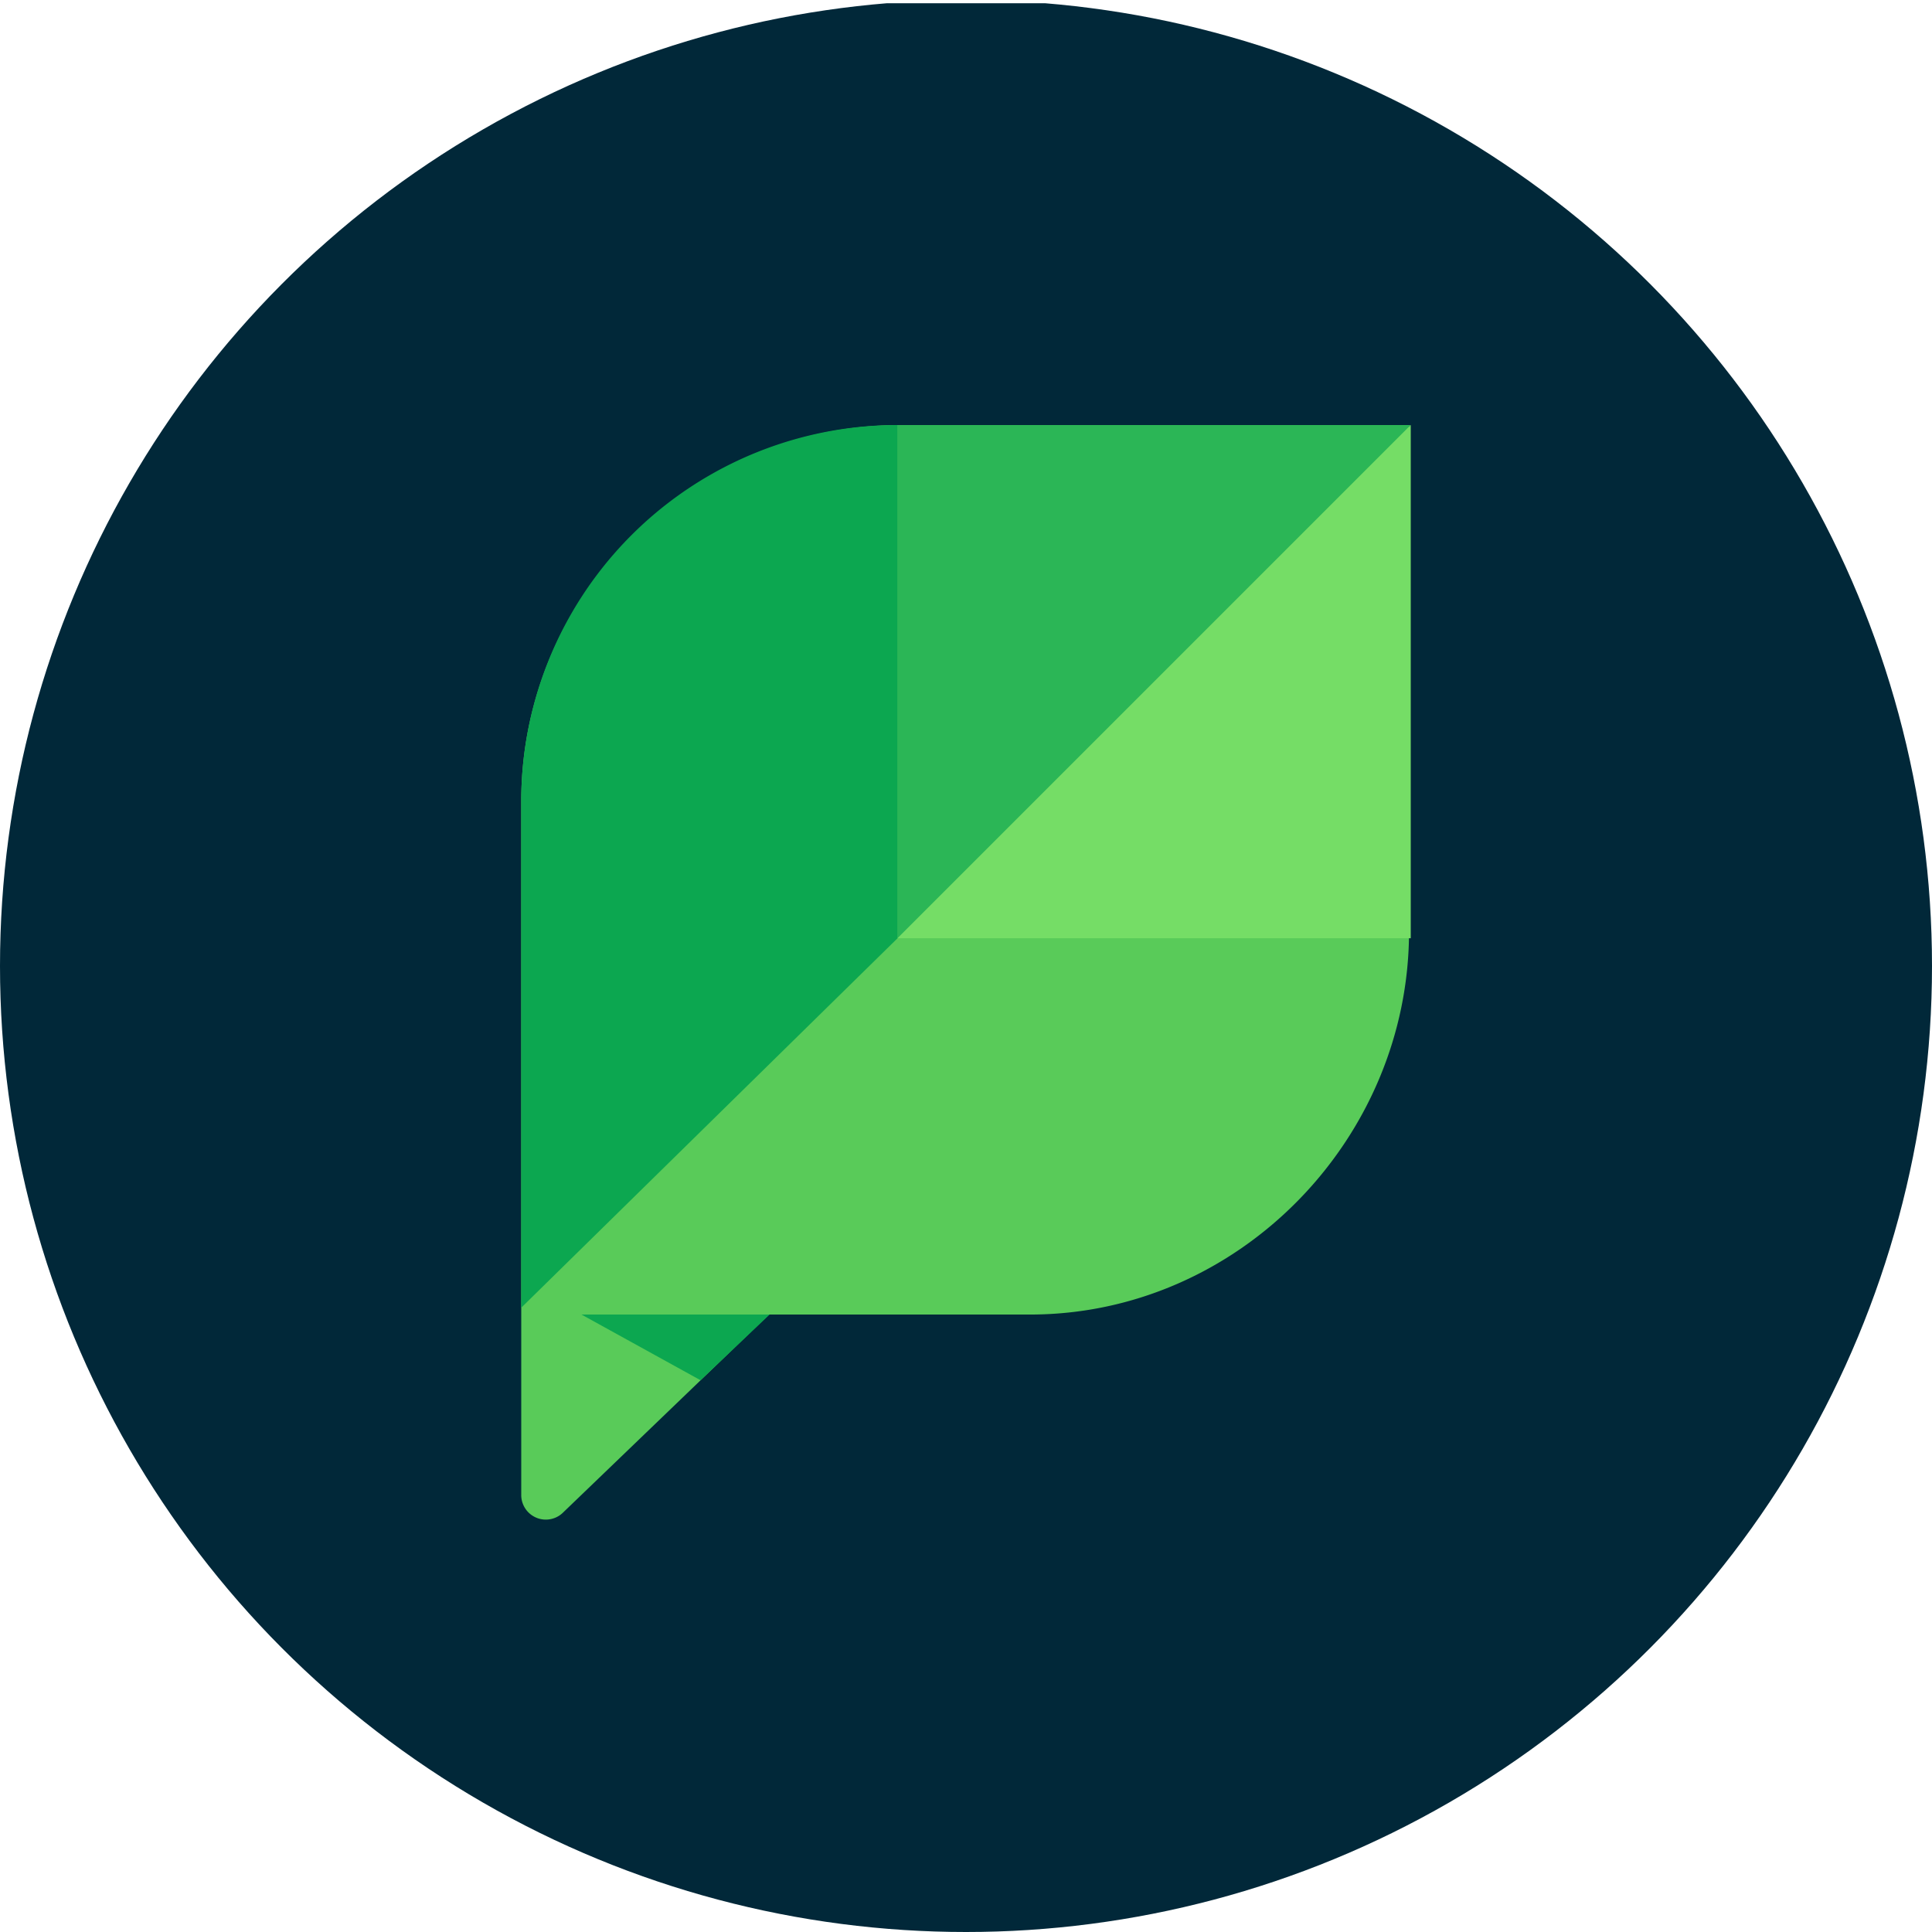 <?xml version='1.0' encoding='utf-8'?>
<svg xmlns="http://www.w3.org/2000/svg" viewBox="0 0 300 300" width="300" height="300">
  <defs><clipPath id="bz_circular_clip"><circle cx="150.0" cy="150.0" r="150.0" /></clipPath></defs><g clip-path="url(#bz_circular_clip)"><rect y="0.5" width="300" height="300" fill="#012839" />
  <g>
    <path d="M139.8,66c-32.405,0-58.861,26.243-58.861,58.436V232.065a3.817,3.817,0,0,0,6.534,2.762l31.927-30.705h40.533c32.405,0,58.861-27.252,58.861-59.498V66Z" fill="#59cb59" />
    <path d="M119.507,204.122H90.289l18.487,10.2Z" fill="#0ca750" />
    <path d="M219.061,66H139.375v79.685Z" fill="#2bb656" />
    <path d="M139.375,66a58.403,58.403,0,0,0-58.436,58.37v78.689l58.436-57.373Z" fill="#0ca750" />
    <path d="M219.061,66l-79.685,79.685h79.685Z" fill="#75dd66" />
  </g>
</g></svg>